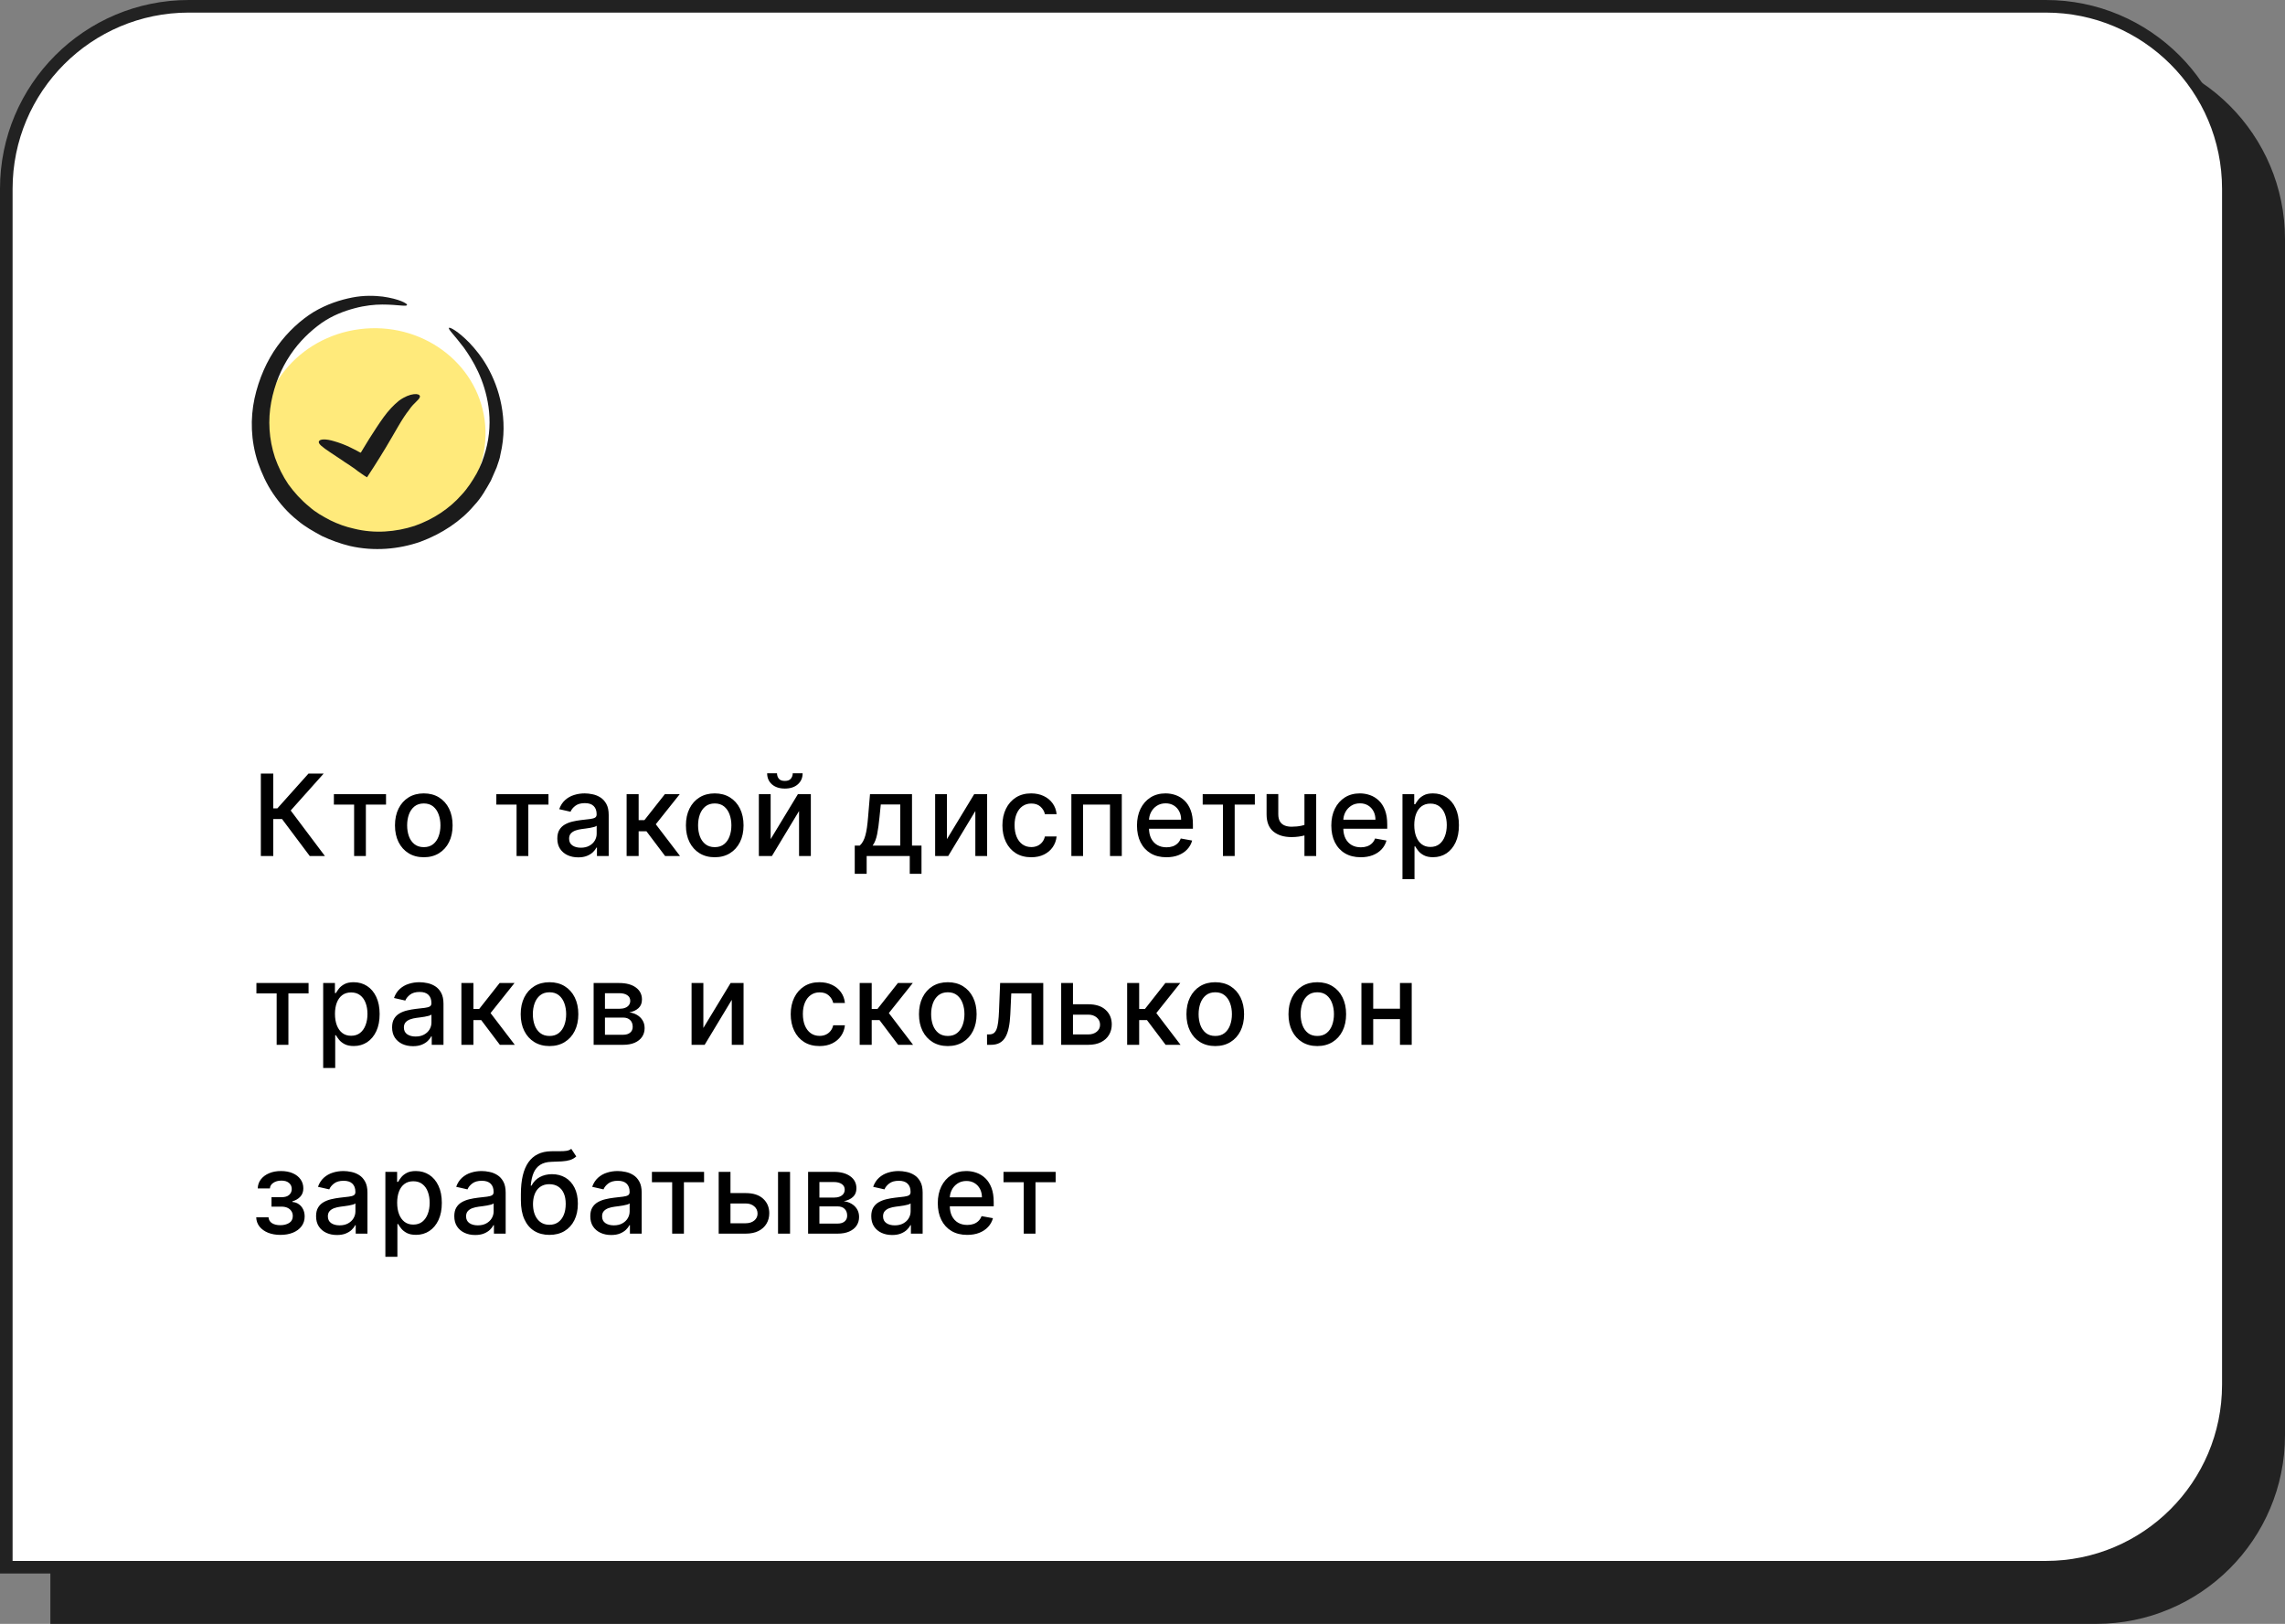 <?xml version="1.0" encoding="UTF-8"?> <svg xmlns="http://www.w3.org/2000/svg" width="363" height="258" viewBox="0 0 363 258" fill="none"><rect x="0" y="0" width="363" height="258" fill="#808080" stroke="none"/><path d="M38 9H333C349.016 9 362 21.984 362 38V228C362 244.016 349.016 257 333 257H9V38C9 21.984 21.984 9 38 9Z" fill="#222222" stroke="#222222" stroke-width="2"></path><path d="M30 1H325C341.016 1 354 13.984 354 30V220C354 236.016 341.016 249 325 249H1V30C1 13.984 13.984 1 30 1Z" fill="white" stroke="#222222" stroke-width="2"></path><path d="M49.205 136L44.807 130.132H43.413V136H41.438V122.909H43.413V128.438H44.059L49.006 122.909H51.416L46.181 128.771L51.614 136H49.205ZM53.041 127.831V126.182H61.325V127.831H58.123V136H56.256V127.831H53.041ZM67.325 136.198C66.405 136.198 65.601 135.987 64.915 135.565C64.229 135.143 63.697 134.553 63.317 133.795C62.938 133.036 62.748 132.15 62.748 131.136C62.748 130.117 62.938 129.227 63.317 128.464C63.697 127.701 64.229 127.109 64.915 126.687C65.601 126.265 66.405 126.054 67.325 126.054C68.246 126.054 69.049 126.265 69.735 126.687C70.421 127.109 70.954 127.701 71.333 128.464C71.712 129.227 71.902 130.117 71.902 131.136C71.902 132.15 71.712 133.036 71.333 133.795C70.954 134.553 70.421 135.143 69.735 135.565C69.049 135.987 68.246 136.198 67.325 136.198ZM67.332 134.594C67.928 134.594 68.422 134.436 68.814 134.121C69.207 133.805 69.496 133.386 69.684 132.862C69.876 132.337 69.971 131.76 69.971 131.129C69.971 130.503 69.876 129.928 69.684 129.403C69.496 128.875 69.207 128.451 68.814 128.131C68.422 127.812 67.928 127.652 67.332 127.652C66.731 127.652 66.232 127.812 65.836 128.131C65.444 128.451 65.152 128.875 64.96 129.403C64.773 129.928 64.679 130.503 64.679 131.129C64.679 131.76 64.773 132.337 64.96 132.862C65.152 133.386 65.444 133.805 65.836 134.121C66.232 134.436 66.731 134.594 67.332 134.594ZM78.849 127.831V126.182H87.133V127.831H83.931V136H82.064V127.831H78.849ZM91.855 136.217C91.233 136.217 90.67 136.102 90.167 135.872C89.665 135.638 89.266 135.299 88.972 134.856C88.682 134.413 88.537 133.869 88.537 133.226C88.537 132.672 88.644 132.216 88.857 131.858C89.07 131.5 89.358 131.217 89.72 131.008C90.082 130.799 90.487 130.641 90.934 130.535C91.382 130.428 91.838 130.347 92.302 130.292C92.89 130.224 93.368 130.168 93.734 130.126C94.101 130.079 94.367 130.004 94.533 129.902C94.699 129.8 94.782 129.634 94.782 129.403V129.359C94.782 128.8 94.625 128.368 94.309 128.061C93.998 127.754 93.534 127.601 92.916 127.601C92.272 127.601 91.765 127.744 91.395 128.029C91.028 128.31 90.775 128.624 90.634 128.969L88.838 128.56C89.051 127.963 89.362 127.482 89.771 127.115C90.184 126.744 90.66 126.476 91.197 126.31C91.734 126.139 92.298 126.054 92.89 126.054C93.282 126.054 93.698 126.101 94.137 126.195C94.58 126.284 94.993 126.45 95.377 126.693C95.765 126.936 96.082 127.283 96.329 127.735C96.576 128.183 96.7 128.764 96.7 129.48V136H94.834V134.658H94.757C94.633 134.905 94.448 135.148 94.201 135.386C93.954 135.625 93.636 135.823 93.248 135.981C92.861 136.138 92.396 136.217 91.855 136.217ZM92.27 134.683C92.799 134.683 93.251 134.579 93.626 134.37C94.005 134.161 94.292 133.888 94.489 133.552C94.689 133.211 94.789 132.847 94.789 132.459V131.193C94.721 131.261 94.589 131.325 94.393 131.385C94.201 131.44 93.981 131.489 93.734 131.532C93.487 131.57 93.246 131.607 93.012 131.641C92.778 131.67 92.582 131.696 92.424 131.717C92.053 131.764 91.714 131.843 91.407 131.954C91.105 132.065 90.862 132.224 90.679 132.433C90.5 132.638 90.41 132.911 90.41 133.251C90.41 133.724 90.585 134.082 90.934 134.325C91.284 134.564 91.729 134.683 92.27 134.683ZM99.546 136V126.182H101.457V130.298H102.377L105.618 126.182H107.983L104.18 130.957L108.028 136H105.657L102.697 132.075H101.457V136H99.546ZM113.544 136.198C112.623 136.198 111.82 135.987 111.134 135.565C110.448 135.143 109.915 134.553 109.536 133.795C109.157 133.036 108.967 132.15 108.967 131.136C108.967 130.117 109.157 129.227 109.536 128.464C109.915 127.701 110.448 127.109 111.134 126.687C111.82 126.265 112.623 126.054 113.544 126.054C114.464 126.054 115.268 126.265 115.954 126.687C116.64 127.109 117.172 127.701 117.552 128.464C117.931 129.227 118.121 130.117 118.121 131.136C118.121 132.15 117.931 133.036 117.552 133.795C117.172 134.553 116.64 135.143 115.954 135.565C115.268 135.987 114.464 136.198 113.544 136.198ZM113.55 134.594C114.147 134.594 114.641 134.436 115.033 134.121C115.425 133.805 115.715 133.386 115.903 132.862C116.094 132.337 116.19 131.76 116.19 131.129C116.19 130.503 116.094 129.928 115.903 129.403C115.715 128.875 115.425 128.451 115.033 128.131C114.641 127.812 114.147 127.652 113.55 127.652C112.949 127.652 112.451 127.812 112.055 128.131C111.662 128.451 111.371 128.875 111.179 129.403C110.991 129.928 110.898 130.503 110.898 131.129C110.898 131.76 110.991 132.337 111.179 132.862C111.371 133.386 111.662 133.805 112.055 134.121C112.451 134.436 112.949 134.594 113.55 134.594ZM122.427 133.322L126.754 126.182H128.812V136H126.94V128.854L122.631 136H120.554V126.182H122.427V133.322ZM125.936 122.858H127.508C127.508 123.578 127.253 124.164 126.741 124.616C126.234 125.063 125.548 125.287 124.683 125.287C123.822 125.287 123.138 125.063 122.631 124.616C122.124 124.164 121.871 123.578 121.871 122.858H123.437C123.437 123.178 123.531 123.461 123.718 123.708C123.906 123.951 124.227 124.072 124.683 124.072C125.131 124.072 125.45 123.951 125.642 123.708C125.838 123.465 125.936 123.182 125.936 122.858ZM135.787 138.832V134.344H136.586C136.79 134.157 136.963 133.933 137.104 133.673C137.249 133.413 137.37 133.104 137.468 132.746C137.57 132.388 137.656 131.971 137.724 131.494C137.792 131.012 137.852 130.462 137.903 129.844L138.21 126.182H144.883V134.344H146.391V138.832H144.525V136H137.679V138.832H135.787ZM138.631 134.344H143.016V127.818H139.923L139.718 129.844C139.62 130.876 139.496 131.771 139.347 132.529C139.198 133.283 138.96 133.888 138.631 134.344ZM150.432 133.322L154.76 126.182H156.818V136H154.945V128.854L150.637 136H148.559V126.182H150.432V133.322ZM163.823 136.198C162.873 136.198 162.055 135.983 161.369 135.553C160.687 135.118 160.163 134.519 159.796 133.756C159.43 132.994 159.246 132.12 159.246 131.136C159.246 130.138 159.434 129.259 159.809 128.496C160.184 127.729 160.712 127.13 161.394 126.7C162.076 126.269 162.879 126.054 163.804 126.054C164.55 126.054 165.215 126.192 165.798 126.469C166.382 126.742 166.853 127.126 167.211 127.62C167.573 128.114 167.788 128.692 167.857 129.352H165.996C165.894 128.892 165.66 128.496 165.293 128.163C164.931 127.831 164.445 127.665 163.836 127.665C163.303 127.665 162.837 127.805 162.436 128.087C162.04 128.364 161.731 128.76 161.509 129.276C161.288 129.787 161.177 130.392 161.177 131.091C161.177 131.807 161.286 132.425 161.503 132.945C161.72 133.464 162.027 133.867 162.423 134.153C162.824 134.438 163.295 134.581 163.836 134.581C164.198 134.581 164.526 134.515 164.82 134.383C165.119 134.246 165.368 134.053 165.568 133.801C165.773 133.55 165.916 133.247 165.996 132.893H167.857C167.788 133.528 167.582 134.095 167.237 134.594C166.891 135.092 166.429 135.484 165.849 135.77C165.274 136.055 164.599 136.198 163.823 136.198ZM170.2 136V126.182H178.21V136H176.337V127.831H172.061V136H170.2ZM185.296 136.198C184.329 136.198 183.496 135.991 182.797 135.578C182.103 135.161 181.566 134.575 181.186 133.82C180.811 133.062 180.624 132.173 180.624 131.155C180.624 130.149 180.811 129.263 181.186 128.496C181.566 127.729 182.094 127.13 182.772 126.7C183.453 126.269 184.25 126.054 185.162 126.054C185.716 126.054 186.253 126.146 186.773 126.329C187.293 126.512 187.759 126.8 188.173 127.192C188.586 127.584 188.912 128.093 189.151 128.719C189.389 129.342 189.509 130.098 189.509 130.989V131.666H181.704V130.234H187.636C187.636 129.732 187.534 129.286 187.329 128.898C187.125 128.506 186.837 128.197 186.466 127.972C186.1 127.746 185.669 127.633 185.175 127.633C184.638 127.633 184.169 127.765 183.769 128.029C183.372 128.289 183.066 128.63 182.848 129.052C182.635 129.469 182.529 129.923 182.529 130.413V131.532C182.529 132.188 182.644 132.746 182.874 133.207C183.108 133.667 183.434 134.018 183.852 134.261C184.269 134.5 184.757 134.619 185.316 134.619C185.678 134.619 186.008 134.568 186.306 134.466C186.605 134.359 186.862 134.202 187.08 133.993C187.297 133.784 187.463 133.526 187.578 133.219L189.387 133.545C189.242 134.078 188.982 134.545 188.607 134.945C188.237 135.342 187.77 135.651 187.208 135.872C186.649 136.089 186.012 136.198 185.296 136.198ZM191.063 127.831V126.182H199.347V127.831H196.145V136H194.278V127.831H191.063ZM209.093 126.182V136H207.227V126.182H209.093ZM208.281 130.739V132.388C207.987 132.508 207.676 132.614 207.348 132.708C207.02 132.798 206.675 132.868 206.313 132.919C205.95 132.97 205.573 132.996 205.181 132.996C203.967 132.996 203.002 132.7 202.286 132.107C201.57 131.511 201.212 130.599 201.212 129.371V126.163H203.072V129.371C203.072 129.836 203.157 130.213 203.328 130.503C203.498 130.793 203.741 131.006 204.056 131.142C204.372 131.278 204.747 131.347 205.181 131.347C205.757 131.347 206.287 131.293 206.773 131.187C207.263 131.076 207.766 130.927 208.281 130.739ZM216.167 136.198C215.2 136.198 214.367 135.991 213.668 135.578C212.973 135.161 212.436 134.575 212.057 133.82C211.682 133.062 211.495 132.173 211.495 131.155C211.495 130.149 211.682 129.263 212.057 128.496C212.436 127.729 212.965 127.13 213.642 126.7C214.324 126.269 215.121 126.054 216.033 126.054C216.587 126.054 217.124 126.146 217.644 126.329C218.164 126.512 218.63 126.8 219.044 127.192C219.457 127.584 219.783 128.093 220.022 128.719C220.26 129.342 220.379 130.098 220.379 130.989V131.666H212.575V130.234H218.507C218.507 129.732 218.404 129.286 218.2 128.898C217.995 128.506 217.708 128.197 217.337 127.972C216.97 127.746 216.54 127.633 216.046 127.633C215.509 127.633 215.04 127.765 214.639 128.029C214.243 128.289 213.936 128.63 213.719 129.052C213.506 129.469 213.399 129.923 213.399 130.413V131.532C213.399 132.188 213.514 132.746 213.745 133.207C213.979 133.667 214.305 134.018 214.723 134.261C215.14 134.5 215.628 134.619 216.186 134.619C216.549 134.619 216.879 134.568 217.177 134.466C217.475 134.359 217.733 134.202 217.951 133.993C218.168 133.784 218.334 133.526 218.449 133.219L220.258 133.545C220.113 134.078 219.853 134.545 219.478 134.945C219.107 135.342 218.641 135.651 218.078 135.872C217.52 136.089 216.883 136.198 216.167 136.198ZM222.8 139.682V126.182H224.667V127.773H224.826C224.937 127.569 225.097 127.332 225.306 127.064C225.515 126.795 225.804 126.561 226.175 126.361C226.546 126.156 227.036 126.054 227.645 126.054C228.438 126.054 229.145 126.254 229.767 126.655C230.39 127.055 230.877 127.633 231.231 128.387C231.589 129.141 231.768 130.049 231.768 131.11C231.768 132.171 231.591 133.081 231.238 133.839C230.884 134.594 230.398 135.175 229.78 135.585C229.162 135.989 228.457 136.192 227.664 136.192C227.068 136.192 226.58 136.092 226.201 135.891C225.826 135.691 225.532 135.457 225.318 135.188C225.105 134.92 224.941 134.681 224.826 134.472H224.711V139.682H222.8ZM224.673 131.091C224.673 131.781 224.773 132.386 224.973 132.906C225.174 133.426 225.463 133.833 225.843 134.127C226.222 134.417 226.686 134.562 227.236 134.562C227.807 134.562 228.284 134.411 228.668 134.108C229.051 133.801 229.341 133.386 229.537 132.862C229.738 132.337 229.838 131.747 229.838 131.091C229.838 130.443 229.74 129.862 229.544 129.346C229.352 128.83 229.062 128.423 228.674 128.125C228.291 127.827 227.811 127.678 227.236 127.678C226.682 127.678 226.213 127.82 225.83 128.106C225.451 128.391 225.163 128.79 224.967 129.301C224.771 129.812 224.673 130.409 224.673 131.091ZM40.735 157.831V156.182H49.019V157.831H45.817V166H43.95V157.831H40.735ZM51.341 169.682V156.182H53.207V157.773H53.367C53.478 157.569 53.638 157.332 53.846 157.064C54.055 156.795 54.345 156.561 54.716 156.361C55.086 156.156 55.577 156.054 56.186 156.054C56.978 156.054 57.686 156.254 58.308 156.655C58.93 157.055 59.418 157.633 59.772 158.387C60.13 159.141 60.309 160.049 60.309 161.11C60.309 162.171 60.132 163.081 59.778 163.839C59.425 164.594 58.939 165.175 58.321 165.585C57.703 165.989 56.998 166.192 56.205 166.192C55.608 166.192 55.12 166.092 54.741 165.891C54.366 165.691 54.072 165.457 53.859 165.188C53.646 164.92 53.482 164.681 53.367 164.472H53.252V169.682H51.341ZM53.214 161.091C53.214 161.781 53.314 162.386 53.514 162.906C53.714 163.426 54.004 163.833 54.383 164.127C54.763 164.417 55.227 164.562 55.777 164.562C56.348 164.562 56.825 164.411 57.209 164.108C57.592 163.801 57.882 163.386 58.078 162.862C58.278 162.337 58.378 161.747 58.378 161.091C58.378 160.443 58.28 159.862 58.084 159.346C57.892 158.83 57.603 158.423 57.215 158.125C56.831 157.827 56.352 157.678 55.777 157.678C55.223 157.678 54.754 157.82 54.37 158.106C53.991 158.391 53.704 158.79 53.508 159.301C53.312 159.812 53.214 160.409 53.214 161.091ZM65.607 166.217C64.985 166.217 64.423 166.102 63.92 165.872C63.417 165.638 63.019 165.299 62.724 164.856C62.435 164.413 62.29 163.869 62.29 163.226C62.29 162.672 62.396 162.216 62.609 161.858C62.822 161.5 63.11 161.217 63.472 161.008C63.835 160.799 64.239 160.641 64.687 160.535C65.134 160.428 65.59 160.347 66.055 160.292C66.643 160.224 67.12 160.168 67.487 160.126C67.853 160.079 68.119 160.004 68.285 159.902C68.452 159.8 68.535 159.634 68.535 159.403V159.359C68.535 158.8 68.377 158.368 68.062 158.061C67.751 157.754 67.286 157.601 66.668 157.601C66.025 157.601 65.518 157.744 65.147 158.029C64.781 158.31 64.527 158.624 64.386 158.969L62.59 158.56C62.803 157.963 63.114 157.482 63.523 157.115C63.937 156.744 64.412 156.476 64.949 156.31C65.486 156.139 66.05 156.054 66.643 156.054C67.035 156.054 67.45 156.101 67.889 156.195C68.332 156.284 68.746 156.45 69.129 156.693C69.517 156.936 69.835 157.283 70.082 157.735C70.329 158.183 70.453 158.764 70.453 159.48V166H68.586V164.658H68.509C68.386 164.905 68.2 165.148 67.953 165.386C67.706 165.625 67.388 165.823 67.001 165.981C66.613 166.138 66.148 166.217 65.607 166.217ZM66.023 164.683C66.551 164.683 67.003 164.579 67.378 164.37C67.757 164.161 68.045 163.888 68.241 163.552C68.441 163.211 68.541 162.847 68.541 162.459V161.193C68.473 161.261 68.341 161.325 68.145 161.385C67.953 161.44 67.734 161.489 67.487 161.532C67.239 161.57 66.999 161.607 66.764 161.641C66.53 161.67 66.334 161.696 66.176 161.717C65.805 161.764 65.467 161.843 65.16 161.954C64.857 162.065 64.614 162.224 64.431 162.433C64.252 162.638 64.163 162.911 64.163 163.251C64.163 163.724 64.337 164.082 64.687 164.325C65.036 164.564 65.482 164.683 66.023 164.683ZM73.298 166V156.182H75.209V160.298H76.13L79.371 156.182H81.736L77.932 160.957L81.78 166H79.409L76.449 162.075H75.209V166H73.298ZM87.296 166.198C86.376 166.198 85.573 165.987 84.886 165.565C84.2 165.143 83.668 164.553 83.288 163.795C82.909 163.036 82.719 162.15 82.719 161.136C82.719 160.117 82.909 159.227 83.288 158.464C83.668 157.701 84.2 157.109 84.886 156.687C85.573 156.265 86.376 156.054 87.296 156.054C88.217 156.054 89.02 156.265 89.706 156.687C90.392 157.109 90.925 157.701 91.304 158.464C91.683 159.227 91.873 160.117 91.873 161.136C91.873 162.15 91.683 163.036 91.304 163.795C90.925 164.553 90.392 165.143 89.706 165.565C89.02 165.987 88.217 166.198 87.296 166.198ZM87.303 164.594C87.899 164.594 88.394 164.436 88.786 164.121C89.178 163.805 89.467 163.386 89.655 162.862C89.847 162.337 89.942 161.76 89.942 161.129C89.942 160.503 89.847 159.928 89.655 159.403C89.467 158.875 89.178 158.451 88.786 158.131C88.394 157.812 87.899 157.652 87.303 157.652C86.702 157.652 86.203 157.812 85.807 158.131C85.415 158.451 85.123 158.875 84.931 159.403C84.744 159.928 84.65 160.503 84.65 161.129C84.65 161.76 84.744 162.337 84.931 162.862C85.123 163.386 85.415 163.805 85.807 164.121C86.203 164.436 86.702 164.594 87.303 164.594ZM94.306 166V156.182H98.378C99.486 156.182 100.364 156.418 101.012 156.891C101.659 157.36 101.983 157.997 101.983 158.803C101.983 159.378 101.8 159.834 101.433 160.17C101.067 160.507 100.581 160.733 99.976 160.848C100.415 160.899 100.818 161.031 101.184 161.244C101.551 161.453 101.845 161.734 102.066 162.088C102.292 162.442 102.405 162.864 102.405 163.354C102.405 163.874 102.271 164.334 102.002 164.734C101.734 165.131 101.344 165.442 100.833 165.668C100.325 165.889 99.714 166 98.998 166H94.306ZM96.103 164.402H98.998C99.471 164.402 99.842 164.289 100.11 164.063C100.379 163.837 100.513 163.531 100.513 163.143C100.513 162.687 100.379 162.329 100.11 162.069C99.842 161.805 99.471 161.673 98.998 161.673H96.103V164.402ZM96.103 160.273H98.397C98.755 160.273 99.062 160.222 99.318 160.119C99.578 160.017 99.776 159.872 99.912 159.685C100.053 159.493 100.123 159.267 100.123 159.007C100.123 158.628 99.968 158.332 99.656 158.119C99.345 157.906 98.919 157.799 98.378 157.799H96.103V160.273ZM111.738 163.322L116.066 156.182H118.124V166H116.251V158.854L111.943 166H109.865V156.182H111.738V163.322ZM130.193 166.198C129.242 166.198 128.424 165.983 127.738 165.553C127.056 165.118 126.532 164.519 126.166 163.756C125.799 162.994 125.616 162.12 125.616 161.136C125.616 160.138 125.804 159.259 126.179 158.496C126.554 157.729 127.082 157.13 127.764 156.7C128.446 156.269 129.249 156.054 130.174 156.054C130.919 156.054 131.584 156.192 132.168 156.469C132.752 156.742 133.223 157.126 133.581 157.62C133.943 158.114 134.158 158.692 134.226 159.352H132.366C132.264 158.892 132.029 158.496 131.663 158.163C131.301 157.831 130.815 157.665 130.206 157.665C129.673 157.665 129.206 157.805 128.806 158.087C128.409 158.364 128.1 158.76 127.879 159.276C127.657 159.787 127.546 160.392 127.546 161.091C127.546 161.807 127.655 162.425 127.872 162.945C128.09 163.464 128.397 163.867 128.793 164.153C129.193 164.438 129.664 164.581 130.206 164.581C130.568 164.581 130.896 164.515 131.19 164.383C131.488 164.246 131.737 164.053 131.938 163.801C132.142 163.55 132.285 163.247 132.366 162.893H134.226C134.158 163.528 133.951 164.095 133.606 164.594C133.261 165.092 132.799 165.484 132.219 165.77C131.644 166.055 130.968 166.198 130.193 166.198ZM136.57 166V156.182H138.481V160.298H139.402L142.642 156.182H145.007L141.204 160.957L145.052 166H142.681L139.721 162.075H138.481V166H136.57ZM150.568 166.198C149.648 166.198 148.844 165.987 148.158 165.565C147.472 165.143 146.94 164.553 146.56 163.795C146.181 163.036 145.991 162.15 145.991 161.136C145.991 160.117 146.181 159.227 146.56 158.464C146.94 157.701 147.472 157.109 148.158 156.687C148.844 156.265 149.648 156.054 150.568 156.054C151.489 156.054 152.292 156.265 152.978 156.687C153.664 157.109 154.197 157.701 154.576 158.464C154.955 159.227 155.145 160.117 155.145 161.136C155.145 162.15 154.955 163.036 154.576 163.795C154.197 164.553 153.664 165.143 152.978 165.565C152.292 165.987 151.489 166.198 150.568 166.198ZM150.575 164.594C151.171 164.594 151.665 164.436 152.057 164.121C152.45 163.805 152.739 163.386 152.927 162.862C153.119 162.337 153.214 161.76 153.214 161.129C153.214 160.503 153.119 159.928 152.927 159.403C152.739 158.875 152.45 158.451 152.057 158.131C151.665 157.812 151.171 157.652 150.575 157.652C149.974 157.652 149.475 157.812 149.079 158.131C148.687 158.451 148.395 158.875 148.203 159.403C148.016 159.928 147.922 160.503 147.922 161.129C147.922 161.76 148.016 162.337 148.203 162.862C148.395 163.386 148.687 163.805 149.079 164.121C149.475 164.436 149.974 164.594 150.575 164.594ZM156.805 166L156.798 164.344H157.15C157.423 164.344 157.651 164.287 157.834 164.172C158.021 164.053 158.175 163.852 158.294 163.571C158.413 163.29 158.505 162.902 158.569 162.408C158.633 161.909 158.68 161.283 158.71 160.528L158.882 156.182H165.734V166H163.862V157.831H160.653L160.499 161.168C160.461 161.977 160.378 162.685 160.25 163.29C160.126 163.895 159.945 164.4 159.707 164.805C159.468 165.205 159.161 165.506 158.786 165.706C158.411 165.902 157.955 166 157.418 166H156.805ZM170.021 159.557H172.872C174.074 159.557 174.999 159.855 175.646 160.452C176.294 161.048 176.618 161.817 176.618 162.759C176.618 163.373 176.473 163.925 176.183 164.415C175.894 164.905 175.47 165.293 174.911 165.578C174.353 165.859 173.673 166 172.872 166H168.583V156.182H170.456V164.351H172.872C173.422 164.351 173.874 164.208 174.227 163.923C174.581 163.633 174.758 163.264 174.758 162.817C174.758 162.344 174.581 161.958 174.227 161.66C173.874 161.357 173.422 161.206 172.872 161.206H170.021V159.557ZM179.061 166V156.182H180.972V160.298H181.893L185.133 156.182H187.498L183.695 160.957L187.543 166H185.172L182.212 162.075H180.972V166H179.061ZM193.059 166.198C192.139 166.198 191.335 165.987 190.649 165.565C189.963 165.143 189.431 164.553 189.051 163.795C188.672 163.036 188.482 162.15 188.482 161.136C188.482 160.117 188.672 159.227 189.051 158.464C189.431 157.701 189.963 157.109 190.649 156.687C191.335 156.265 192.139 156.054 193.059 156.054C193.98 156.054 194.783 156.265 195.469 156.687C196.155 157.109 196.688 157.701 197.067 158.464C197.446 159.227 197.636 160.117 197.636 161.136C197.636 162.15 197.446 163.036 197.067 163.795C196.688 164.553 196.155 165.143 195.469 165.565C194.783 165.987 193.98 166.198 193.059 166.198ZM193.066 164.594C193.662 164.594 194.156 164.436 194.548 164.121C194.941 163.805 195.23 163.386 195.418 162.862C195.61 162.337 195.705 161.76 195.705 161.129C195.705 160.503 195.61 159.928 195.418 159.403C195.23 158.875 194.941 158.451 194.548 158.131C194.156 157.812 193.662 157.652 193.066 157.652C192.465 157.652 191.966 157.812 191.57 158.131C191.178 158.451 190.886 158.875 190.694 159.403C190.507 159.928 190.413 160.503 190.413 161.129C190.413 161.76 190.507 162.337 190.694 162.862C190.886 163.386 191.178 163.805 191.57 164.121C191.966 164.436 192.465 164.594 193.066 164.594ZM209.269 166.198C208.348 166.198 207.545 165.987 206.859 165.565C206.173 165.143 205.64 164.553 205.261 163.795C204.881 163.036 204.692 162.15 204.692 161.136C204.692 160.117 204.881 159.227 205.261 158.464C205.64 157.701 206.173 157.109 206.859 156.687C207.545 156.265 208.348 156.054 209.269 156.054C210.189 156.054 210.992 156.265 211.678 156.687C212.364 157.109 212.897 157.701 213.276 158.464C213.656 159.227 213.845 160.117 213.845 161.136C213.845 162.15 213.656 163.036 213.276 163.795C212.897 164.553 212.364 165.143 211.678 165.565C210.992 165.987 210.189 166.198 209.269 166.198ZM209.275 164.594C209.871 164.594 210.366 164.436 210.758 164.121C211.15 163.805 211.44 163.386 211.627 162.862C211.819 162.337 211.915 161.76 211.915 161.129C211.915 160.503 211.819 159.928 211.627 159.403C211.44 158.875 211.15 158.451 210.758 158.131C210.366 157.812 209.871 157.652 209.275 157.652C208.674 157.652 208.175 157.812 207.779 158.131C207.387 158.451 207.095 158.875 206.903 159.403C206.716 159.928 206.622 160.503 206.622 161.129C206.622 161.76 206.716 162.337 206.903 162.862C207.095 163.386 207.387 163.805 207.779 164.121C208.175 164.436 208.674 164.594 209.275 164.594ZM222.933 160.266V161.922H217.614V160.266H222.933ZM218.151 156.182V166H216.279V156.182H218.151ZM224.269 156.182V166H222.402V156.182H224.269ZM40.703 193.405H42.659C42.685 193.805 42.866 194.114 43.202 194.332C43.543 194.549 43.984 194.658 44.526 194.658C45.075 194.658 45.544 194.54 45.932 194.306C46.32 194.067 46.514 193.699 46.514 193.2C46.514 192.902 46.439 192.642 46.29 192.42C46.145 192.195 45.938 192.02 45.67 191.896C45.406 191.773 45.092 191.711 44.73 191.711H43.132V190.209H44.73C45.271 190.209 45.676 190.085 45.945 189.838C46.213 189.591 46.347 189.282 46.347 188.911C46.347 188.511 46.202 188.189 45.913 187.946C45.627 187.699 45.229 187.575 44.717 187.575C44.197 187.575 43.765 187.692 43.42 187.927C43.075 188.157 42.894 188.455 42.876 188.822H40.946C40.959 188.272 41.125 187.79 41.445 187.377C41.769 186.96 42.203 186.636 42.749 186.406C43.298 186.171 43.923 186.054 44.621 186.054C45.35 186.054 45.981 186.171 46.514 186.406C47.046 186.64 47.457 186.964 47.747 187.377C48.041 187.79 48.188 188.266 48.188 188.803C48.188 189.344 48.026 189.787 47.702 190.132C47.383 190.473 46.965 190.718 46.45 190.867V190.969C46.829 190.995 47.166 191.11 47.459 191.315C47.754 191.519 47.984 191.79 48.15 192.126C48.316 192.463 48.399 192.844 48.399 193.271C48.399 193.871 48.233 194.391 47.901 194.83C47.572 195.269 47.117 195.608 46.533 195.847C45.953 196.081 45.291 196.198 44.545 196.198C43.82 196.198 43.17 196.085 42.595 195.859C42.024 195.629 41.57 195.305 41.234 194.888C40.901 194.47 40.724 193.976 40.703 193.405ZM53.53 196.217C52.908 196.217 52.345 196.102 51.842 195.872C51.34 195.638 50.941 195.299 50.647 194.856C50.357 194.413 50.212 193.869 50.212 193.226C50.212 192.672 50.319 192.216 50.532 191.858C50.745 191.5 51.033 191.217 51.395 191.008C51.757 190.799 52.162 190.641 52.609 190.535C53.057 190.428 53.513 190.347 53.977 190.292C54.565 190.224 55.043 190.168 55.409 190.126C55.776 190.079 56.042 190.004 56.208 189.902C56.374 189.8 56.458 189.634 56.458 189.403V189.359C56.458 188.8 56.3 188.368 55.984 188.061C55.673 187.754 55.209 187.601 54.591 187.601C53.947 187.601 53.44 187.744 53.07 188.029C52.703 188.31 52.45 188.624 52.309 188.969L50.513 188.56C50.726 187.963 51.037 187.482 51.446 187.115C51.859 186.744 52.335 186.476 52.872 186.31C53.408 186.139 53.973 186.054 54.565 186.054C54.958 186.054 55.373 186.101 55.812 186.195C56.255 186.284 56.668 186.45 57.052 186.693C57.44 186.936 57.757 187.283 58.004 187.735C58.252 188.183 58.375 188.764 58.375 189.48V196H56.509V194.658H56.432C56.308 194.905 56.123 195.148 55.876 195.386C55.629 195.625 55.311 195.823 54.923 195.981C54.536 196.138 54.071 196.217 53.53 196.217ZM53.945 194.683C54.474 194.683 54.925 194.579 55.3 194.37C55.68 194.161 55.967 193.888 56.163 193.552C56.364 193.211 56.464 192.847 56.464 192.459V191.193C56.396 191.261 56.264 191.325 56.068 191.385C55.876 191.44 55.656 191.489 55.409 191.532C55.162 191.57 54.921 191.607 54.687 191.641C54.453 191.67 54.257 191.696 54.099 191.717C53.728 191.764 53.389 191.843 53.083 191.954C52.78 192.065 52.537 192.224 52.354 192.433C52.175 192.638 52.085 192.911 52.085 193.251C52.085 193.724 52.26 194.082 52.609 194.325C52.959 194.564 53.404 194.683 53.945 194.683ZM61.221 199.682V186.182H63.087V187.773H63.247C63.358 187.569 63.518 187.332 63.726 187.064C63.935 186.795 64.225 186.561 64.596 186.361C64.966 186.156 65.457 186.054 66.066 186.054C66.859 186.054 67.566 186.254 68.188 186.655C68.81 187.055 69.298 187.633 69.652 188.387C70.01 189.141 70.189 190.049 70.189 191.11C70.189 192.171 70.012 193.081 69.658 193.839C69.305 194.594 68.819 195.175 68.201 195.585C67.583 195.989 66.878 196.192 66.085 196.192C65.489 196.192 65.001 196.092 64.621 195.891C64.246 195.691 63.952 195.457 63.739 195.188C63.526 194.92 63.362 194.681 63.247 194.472H63.132V199.682H61.221ZM63.094 191.091C63.094 191.781 63.194 192.386 63.394 192.906C63.594 193.426 63.884 193.833 64.263 194.127C64.643 194.417 65.107 194.562 65.657 194.562C66.228 194.562 66.705 194.411 67.089 194.108C67.472 193.801 67.762 193.386 67.958 192.862C68.158 192.337 68.258 191.747 68.258 191.091C68.258 190.443 68.16 189.862 67.964 189.346C67.773 188.83 67.483 188.423 67.095 188.125C66.712 187.827 66.232 187.678 65.657 187.678C65.103 187.678 64.634 187.82 64.251 188.106C63.871 188.391 63.584 188.79 63.388 189.301C63.192 189.812 63.094 190.409 63.094 191.091ZM75.487 196.217C74.865 196.217 74.303 196.102 73.8 195.872C73.297 195.638 72.899 195.299 72.605 194.856C72.315 194.413 72.17 193.869 72.17 193.226C72.17 192.672 72.276 192.216 72.49 191.858C72.703 191.5 72.99 191.217 73.352 191.008C73.715 190.799 74.12 190.641 74.567 190.535C75.014 190.428 75.47 190.347 75.935 190.292C76.523 190.224 77 190.168 77.367 190.126C77.733 190.079 77.999 190.004 78.166 189.902C78.332 189.8 78.415 189.634 78.415 189.403V189.359C78.415 188.8 78.257 188.368 77.942 188.061C77.631 187.754 77.166 187.601 76.548 187.601C75.905 187.601 75.398 187.744 75.027 188.029C74.661 188.31 74.407 188.624 74.266 188.969L72.47 188.56C72.683 187.963 72.995 187.482 73.404 187.115C73.817 186.744 74.292 186.476 74.829 186.31C75.366 186.139 75.93 186.054 76.523 186.054C76.915 186.054 77.33 186.101 77.769 186.195C78.213 186.284 78.626 186.45 79.009 186.693C79.397 186.936 79.715 187.283 79.962 187.735C80.209 188.183 80.332 188.764 80.332 189.48V196H78.466V194.658H78.389C78.266 194.905 78.08 195.148 77.833 195.386C77.586 195.625 77.269 195.823 76.881 195.981C76.493 196.138 76.029 196.217 75.487 196.217ZM75.903 194.683C76.431 194.683 76.883 194.579 77.258 194.37C77.637 194.161 77.925 193.888 78.121 193.552C78.321 193.211 78.421 192.847 78.421 192.459V191.193C78.353 191.261 78.221 191.325 78.025 191.385C77.833 191.44 77.614 191.489 77.367 191.532C77.12 191.57 76.879 191.607 76.644 191.641C76.41 191.67 76.214 191.696 76.056 191.717C75.686 191.764 75.347 191.843 75.04 191.954C74.737 192.065 74.495 192.224 74.311 192.433C74.132 192.638 74.043 192.911 74.043 193.251C74.043 193.724 74.218 194.082 74.567 194.325C74.916 194.564 75.362 194.683 75.903 194.683ZM90.753 182.526L91.545 183.734C91.251 184.002 90.917 184.194 90.542 184.309C90.171 184.42 89.743 184.49 89.257 184.52C88.771 184.545 88.215 184.569 87.589 184.59C86.881 184.612 86.3 184.765 85.844 185.05C85.388 185.332 85.036 185.749 84.789 186.303C84.546 186.853 84.388 187.543 84.316 188.374H84.437C84.757 187.765 85.2 187.309 85.767 187.006C86.338 186.704 86.979 186.553 87.691 186.553C88.484 186.553 89.189 186.734 89.807 187.096C90.425 187.458 90.91 187.989 91.264 188.688C91.622 189.382 91.801 190.232 91.801 191.238C91.801 192.256 91.614 193.136 91.239 193.878C90.868 194.619 90.344 195.192 89.666 195.597C88.993 195.998 88.198 196.198 87.282 196.198C86.366 196.198 85.567 195.991 84.885 195.578C84.207 195.161 83.681 194.543 83.306 193.724C82.935 192.906 82.75 191.896 82.75 190.695V189.723C82.75 187.477 83.15 185.788 83.952 184.654C84.753 183.521 85.95 182.939 87.544 182.909C88.06 182.896 88.52 182.894 88.925 182.903C89.329 182.907 89.683 182.888 89.986 182.845C90.293 182.798 90.548 182.692 90.753 182.526ZM87.288 194.594C87.821 194.594 88.279 194.46 88.662 194.191C89.05 193.918 89.349 193.533 89.557 193.034C89.766 192.536 89.871 191.947 89.871 191.27C89.871 190.605 89.766 190.04 89.557 189.576C89.349 189.112 89.05 188.758 88.662 188.515C88.275 188.268 87.81 188.144 87.269 188.144C86.868 188.144 86.51 188.214 86.195 188.355C85.88 188.491 85.609 188.694 85.383 188.962C85.162 189.231 84.989 189.559 84.866 189.947C84.746 190.33 84.682 190.771 84.674 191.27C84.674 192.284 84.906 193.092 85.371 193.692C85.839 194.293 86.479 194.594 87.288 194.594ZM97.093 196.217C96.471 196.217 95.909 196.102 95.406 195.872C94.903 195.638 94.504 195.299 94.21 194.856C93.921 194.413 93.776 193.869 93.776 193.226C93.776 192.672 93.882 192.216 94.095 191.858C94.308 191.5 94.596 191.217 94.958 191.008C95.32 190.799 95.725 190.641 96.173 190.535C96.62 190.428 97.076 190.347 97.541 190.292C98.129 190.224 98.606 190.168 98.972 190.126C99.339 190.079 99.605 190.004 99.772 189.902C99.938 189.8 100.021 189.634 100.021 189.403V189.359C100.021 188.8 99.863 188.368 99.548 188.061C99.237 187.754 98.772 187.601 98.154 187.601C97.511 187.601 97.004 187.744 96.633 188.029C96.266 188.31 96.013 188.624 95.872 188.969L94.076 188.56C94.289 187.963 94.6 187.482 95.009 187.115C95.423 186.744 95.898 186.476 96.435 186.31C96.972 186.139 97.536 186.054 98.129 186.054C98.521 186.054 98.936 186.101 99.375 186.195C99.818 186.284 100.232 186.45 100.615 186.693C101.003 186.936 101.32 187.283 101.568 187.735C101.815 188.183 101.938 188.764 101.938 189.48V196H100.072V194.658H99.995C99.872 194.905 99.686 195.148 99.439 195.386C99.192 195.625 98.874 195.823 98.487 195.981C98.099 196.138 97.634 196.217 97.093 196.217ZM97.509 194.683C98.037 194.683 98.489 194.579 98.864 194.37C99.243 194.161 99.531 193.888 99.727 193.552C99.927 193.211 100.027 192.847 100.027 192.459V191.193C99.959 191.261 99.827 191.325 99.631 191.385C99.439 191.44 99.22 191.489 98.972 191.532C98.725 191.57 98.485 191.607 98.25 191.641C98.016 191.67 97.82 191.696 97.662 191.717C97.291 191.764 96.953 191.843 96.646 191.954C96.343 192.065 96.1 192.224 95.917 192.433C95.738 192.638 95.649 192.911 95.649 193.251C95.649 193.724 95.823 194.082 96.173 194.325C96.522 194.564 96.968 194.683 97.509 194.683ZM103.566 187.831V186.182H111.85V187.831H108.648V196H106.782V187.831H103.566ZM115.61 189.557H118.461C119.663 189.557 120.587 189.855 121.235 190.452C121.883 191.048 122.207 191.817 122.207 192.759C122.207 193.373 122.062 193.925 121.772 194.415C121.482 194.905 121.058 195.293 120.5 195.578C119.942 195.859 119.262 196 118.461 196H114.172V186.182H116.045V194.351H118.461C119.011 194.351 119.462 194.208 119.816 193.923C120.17 193.633 120.347 193.264 120.347 192.817C120.347 192.344 120.17 191.958 119.816 191.66C119.462 191.357 119.011 191.206 118.461 191.206H115.61V189.557ZM123.6 196V186.182H125.511V196H123.6ZM128.376 196V186.182H132.448C133.556 186.182 134.434 186.418 135.081 186.891C135.729 187.36 136.053 187.997 136.053 188.803C136.053 189.378 135.87 189.834 135.503 190.17C135.137 190.507 134.651 190.733 134.046 190.848C134.485 190.899 134.888 191.031 135.254 191.244C135.621 191.453 135.915 191.734 136.136 192.088C136.362 192.442 136.475 192.864 136.475 193.354C136.475 193.874 136.341 194.334 136.072 194.734C135.804 195.131 135.414 195.442 134.902 195.668C134.395 195.889 133.784 196 133.068 196H128.376ZM130.172 194.402H133.068C133.541 194.402 133.912 194.289 134.18 194.063C134.449 193.837 134.583 193.531 134.583 193.143C134.583 192.687 134.449 192.329 134.18 192.069C133.912 191.805 133.541 191.673 133.068 191.673H130.172V194.402ZM130.172 190.273H132.467C132.825 190.273 133.132 190.222 133.388 190.119C133.648 190.017 133.846 189.872 133.982 189.685C134.123 189.493 134.193 189.267 134.193 189.007C134.193 188.628 134.037 188.332 133.726 188.119C133.415 187.906 132.989 187.799 132.448 187.799H130.172V190.273ZM141.729 196.217C141.107 196.217 140.544 196.102 140.041 195.872C139.538 195.638 139.14 195.299 138.846 194.856C138.556 194.413 138.411 193.869 138.411 193.226C138.411 192.672 138.518 192.216 138.731 191.858C138.944 191.5 139.232 191.217 139.594 191.008C139.956 190.799 140.361 190.641 140.808 190.535C141.256 190.428 141.712 190.347 142.176 190.292C142.764 190.224 143.242 190.168 143.608 190.126C143.975 190.079 144.241 190.004 144.407 189.902C144.573 189.8 144.656 189.634 144.656 189.403V189.359C144.656 188.8 144.499 188.368 144.183 188.061C143.872 187.754 143.408 187.601 142.79 187.601C142.146 187.601 141.639 187.744 141.269 188.029C140.902 188.31 140.649 188.624 140.508 188.969L138.712 188.56C138.925 187.963 139.236 187.482 139.645 187.115C140.058 186.744 140.533 186.476 141.07 186.31C141.607 186.139 142.172 186.054 142.764 186.054C143.156 186.054 143.572 186.101 144.011 186.195C144.454 186.284 144.867 186.45 145.251 186.693C145.639 186.936 145.956 187.283 146.203 187.735C146.45 188.183 146.574 188.764 146.574 189.48V196H144.707V194.658H144.631C144.507 194.905 144.322 195.148 144.075 195.386C143.827 195.625 143.51 195.823 143.122 195.981C142.734 196.138 142.27 196.217 141.729 196.217ZM142.144 194.683C142.673 194.683 143.124 194.579 143.499 194.37C143.879 194.161 144.166 193.888 144.362 193.552C144.563 193.211 144.663 192.847 144.663 192.459V191.193C144.595 191.261 144.462 191.325 144.266 191.385C144.075 191.44 143.855 191.489 143.608 191.532C143.361 191.57 143.12 191.607 142.886 191.641C142.651 191.67 142.455 191.696 142.298 191.717C141.927 191.764 141.588 191.843 141.281 191.954C140.979 192.065 140.736 192.224 140.553 192.433C140.374 192.638 140.284 192.911 140.284 193.251C140.284 193.724 140.459 194.082 140.808 194.325C141.158 194.564 141.603 194.683 142.144 194.683ZM153.651 196.198C152.684 196.198 151.851 195.991 151.152 195.578C150.457 195.161 149.92 194.575 149.541 193.82C149.166 193.062 148.979 192.173 148.979 191.155C148.979 190.149 149.166 189.263 149.541 188.496C149.92 187.729 150.449 187.13 151.126 186.7C151.808 186.269 152.605 186.054 153.517 186.054C154.071 186.054 154.608 186.146 155.128 186.329C155.648 186.512 156.114 186.8 156.528 187.192C156.941 187.584 157.267 188.093 157.506 188.719C157.744 189.342 157.863 190.098 157.863 190.989V191.666H150.059V190.234H155.991C155.991 189.732 155.888 189.286 155.684 188.898C155.479 188.506 155.192 188.197 154.821 187.972C154.454 187.746 154.024 187.633 153.53 187.633C152.993 187.633 152.524 187.765 152.123 188.029C151.727 188.289 151.42 188.63 151.203 189.052C150.99 189.469 150.883 189.923 150.883 190.413V191.532C150.883 192.188 150.998 192.746 151.229 193.207C151.463 193.667 151.789 194.018 152.206 194.261C152.624 194.5 153.112 194.619 153.67 194.619C154.032 194.619 154.363 194.568 154.661 194.466C154.959 194.359 155.217 194.202 155.434 193.993C155.652 193.784 155.818 193.526 155.933 193.219L157.742 193.545C157.597 194.078 157.337 194.545 156.962 194.945C156.591 195.342 156.125 195.651 155.562 195.872C155.004 196.089 154.367 196.198 153.651 196.198ZM159.418 187.831V186.182H167.702V187.831H164.5V196H162.633V187.831H159.418Z" fill="black"></path><path d="M61.583 85.698C71.324 84.449 78.223 75.959 76.991 66.736C75.759 57.512 66.863 51.048 57.122 52.299C47.381 53.549 40.482 62.038 41.714 71.262C42.946 80.485 51.842 86.948 61.583 85.698Z" fill="#FFEA7B"></path><path d="M64.659 48.456C64.736 48.234 63.448 47.493 60.799 47.122C59.511 46.973 57.846 46.9 55.956 47.269C54.061 47.641 51.943 48.309 49.822 49.571C47.779 50.833 45.735 52.686 44.07 54.987C42.403 57.287 41.117 60.18 40.436 63.297C39.755 66.487 39.829 69.975 40.966 73.462C41.571 75.168 42.328 76.876 43.389 78.434C44.449 79.991 45.735 81.475 47.248 82.664C48.46 83.701 49.822 84.442 51.185 85.185C52.624 85.853 54.061 86.372 55.577 86.744C59.437 87.632 63.373 87.263 66.779 86.076C70.186 84.814 73.213 82.811 75.334 80.288C76.468 79.1 77.226 77.691 77.984 76.357C78.284 75.689 78.589 74.946 78.891 74.279C79.119 73.537 79.421 72.868 79.498 72.202C80.179 69.382 80.104 66.709 79.649 64.337C79.195 61.962 78.363 59.958 77.452 58.325C76.545 56.693 75.485 55.431 74.576 54.467C72.76 52.613 71.472 51.945 71.322 52.092C71.169 52.316 72.155 53.207 73.669 55.209C75.108 57.212 76.998 60.329 77.605 64.631C77.907 66.784 77.833 69.159 77.15 71.606C76.998 72.202 76.773 72.794 76.545 73.462C76.317 74.055 76.015 74.649 75.711 75.242C75.031 76.43 74.273 77.617 73.29 78.656C71.397 80.808 68.823 82.514 65.87 83.552C62.918 84.517 59.511 84.814 56.256 83.998C54.894 83.701 53.682 83.255 52.473 82.664C51.336 82.068 50.125 81.402 49.141 80.511C47.855 79.472 46.718 78.21 45.811 76.95C44.902 75.614 44.221 74.205 43.691 72.721C42.707 69.751 42.556 66.709 43.086 63.89C43.616 61.07 44.675 58.548 46.114 56.397C47.551 54.244 49.292 52.613 51.034 51.351C52.85 50.09 54.668 49.421 56.333 48.977C57.998 48.531 59.511 48.384 60.724 48.384C63.222 48.384 64.584 48.755 64.659 48.456Z" fill="#1B1B1B"></path><path d="M66.706 62.925C66.632 62.703 66.329 62.554 65.723 62.63C65.118 62.703 64.285 63 63.377 63.668C62.544 64.336 61.712 65.226 60.956 66.264C60.198 67.304 59.44 68.491 58.684 69.678C58.531 69.9 58.382 70.197 58.229 70.419C58.078 70.643 57.926 70.938 57.775 71.162C57.17 72.127 57.396 71.83 57.32 71.903C57.32 71.903 57.32 71.903 57.245 71.903L57.094 71.83C56.564 71.533 56.11 71.311 55.655 71.087C54.746 70.643 53.913 70.346 53.157 70.124C51.718 69.678 50.811 69.753 50.66 70.124C50.509 70.494 51.188 71.014 52.402 71.83C53.006 72.201 53.688 72.72 54.52 73.239C54.899 73.536 55.352 73.758 55.731 74.055C56.11 74.279 56.487 74.576 56.866 74.871C57.32 75.167 57.775 75.539 58.305 75.836C58.987 74.798 59.668 73.758 60.349 72.646C60.5 72.424 60.651 72.127 60.803 71.903C60.956 71.681 61.105 71.384 61.258 71.162C62.014 69.9 62.695 68.713 63.3 67.673C63.907 66.636 64.437 65.82 64.967 65.152C65.799 63.89 66.783 63.444 66.706 62.925Z" fill="#1B1B1B"></path></svg> 